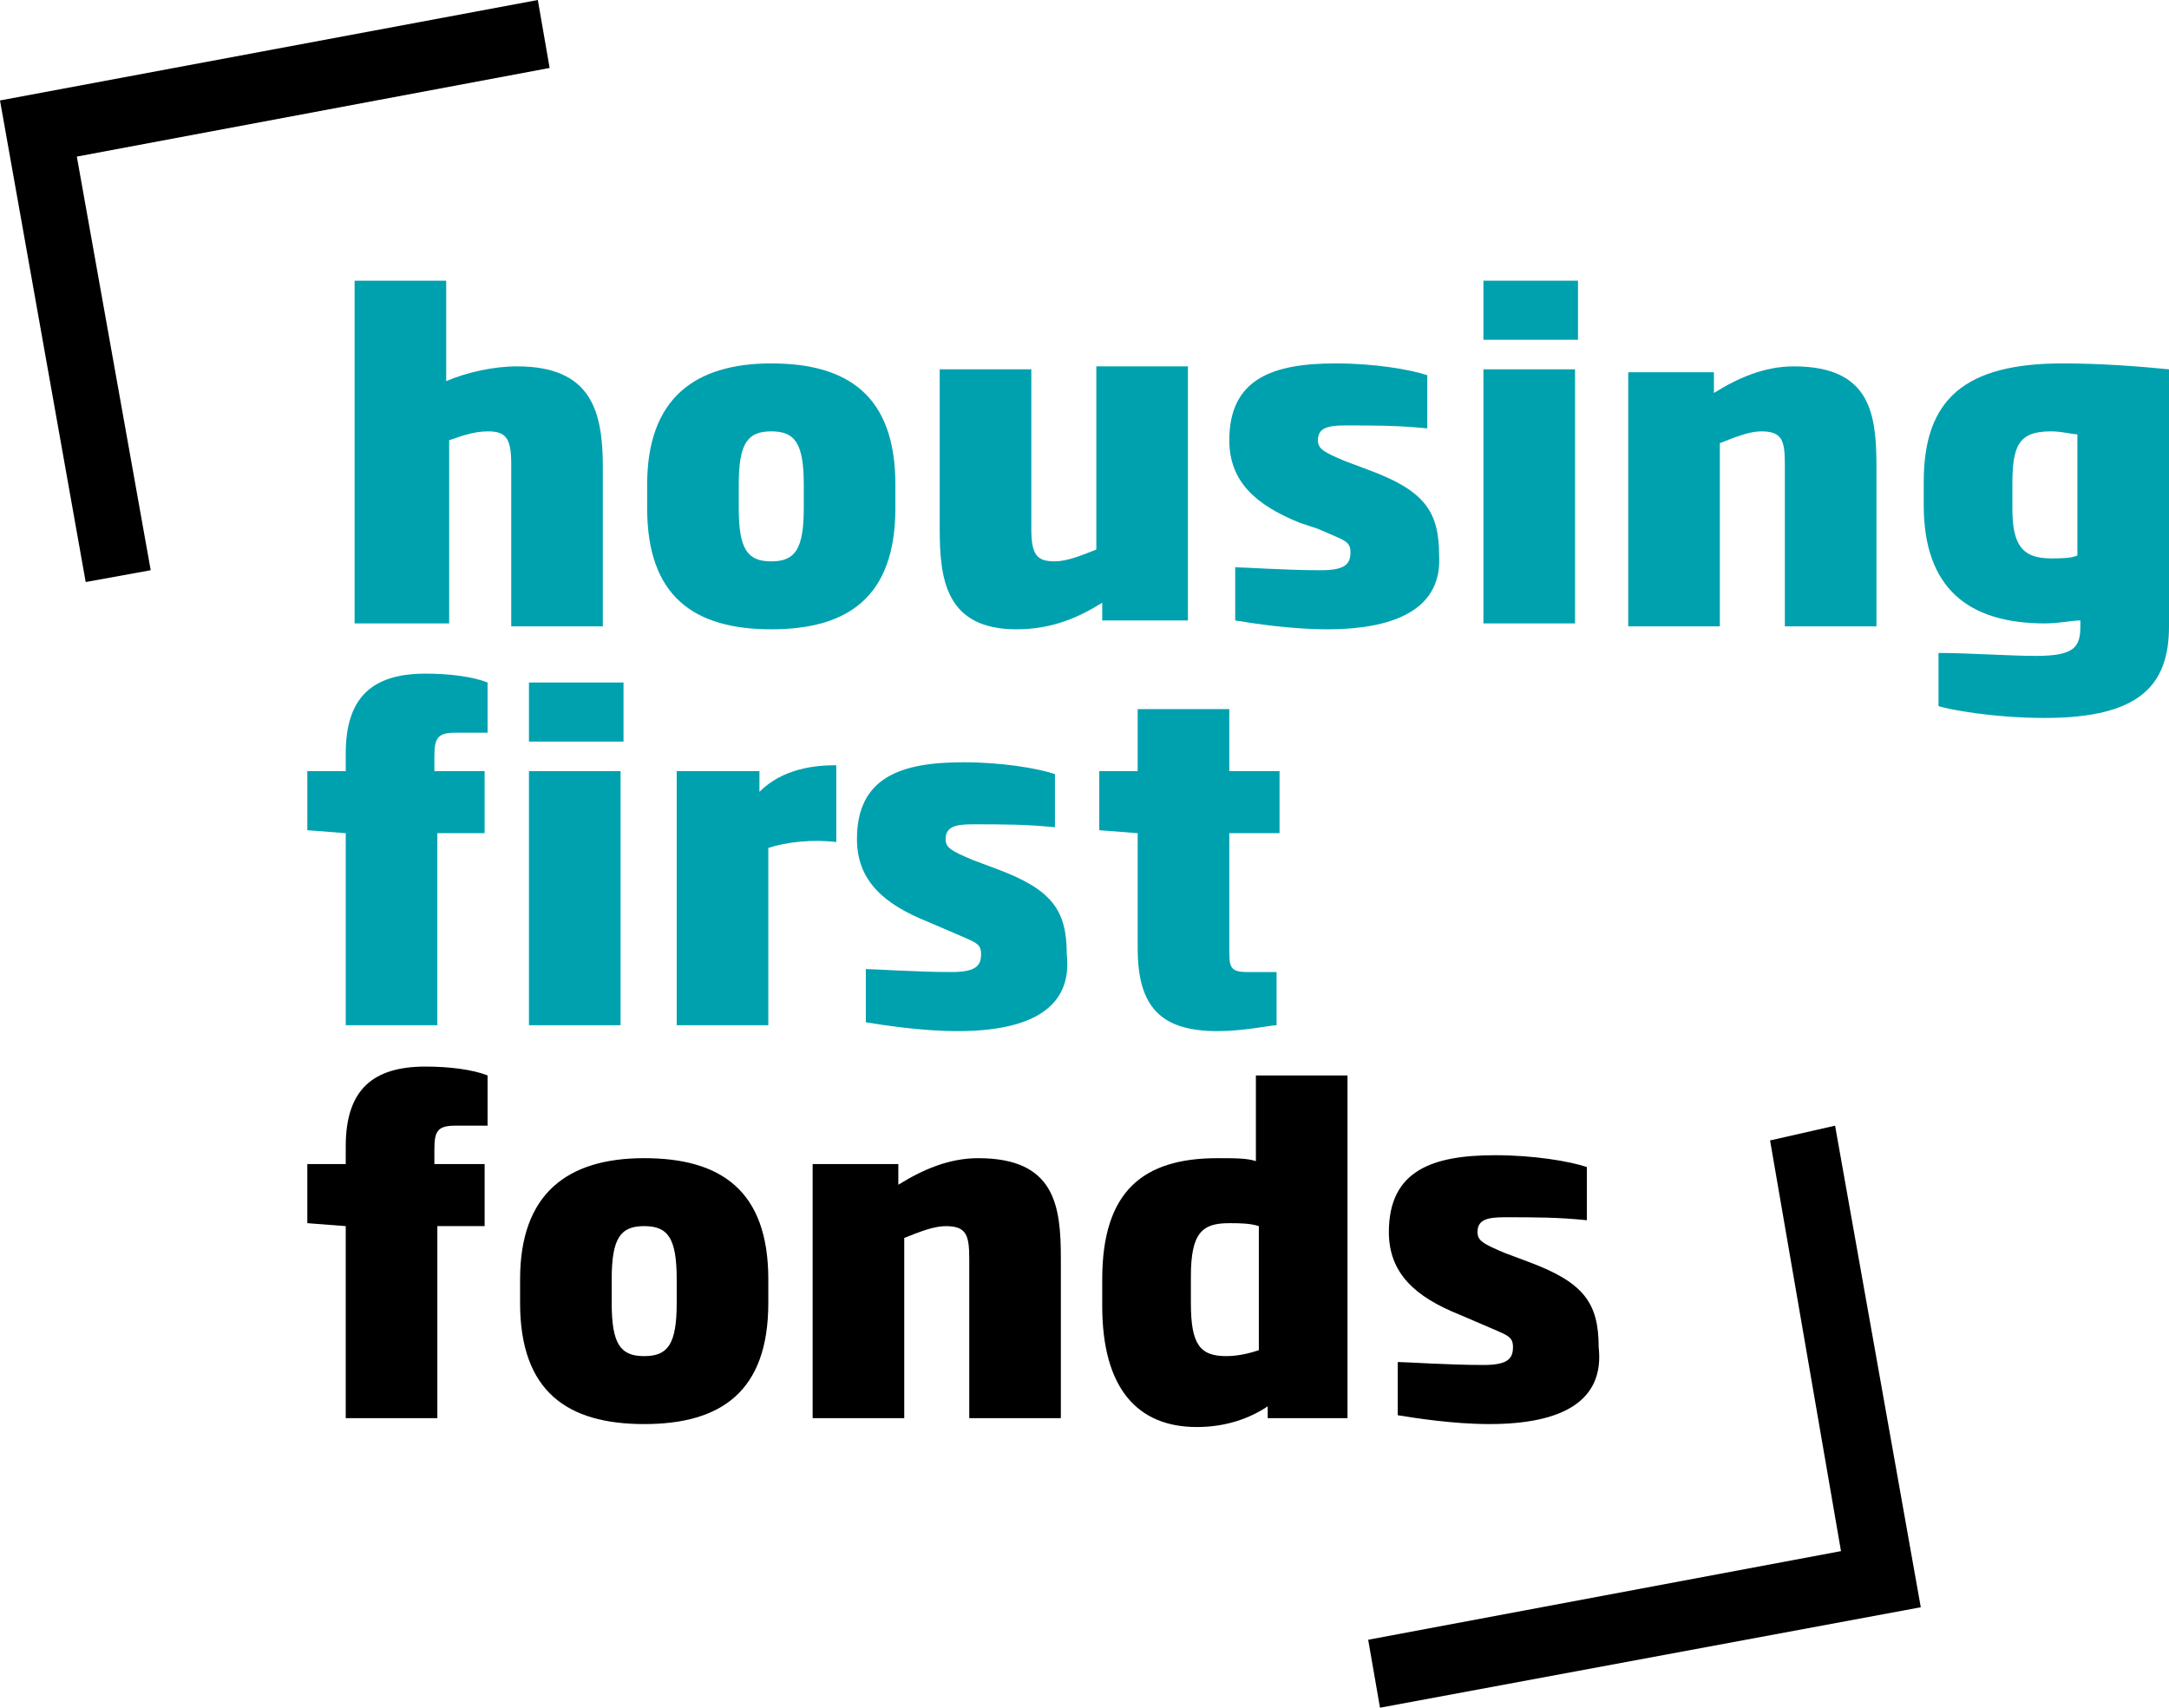<?xml version="1.0" encoding="utf-8"?>
<!-- Generator: Adobe Illustrator 20.0.0, SVG Export Plug-In . SVG Version: 6.00 Build 0)  -->
<svg version="1.1" id="Ebene_1" xmlns="http://www.w3.org/2000/svg" xmlns:xlink="http://www.w3.org/1999/xlink" x="0px" y="0px"
	 viewBox="0 0 73.4 57.8" style="enable-background:new 0 0 73.4 57.8;" xml:space="preserve">
<style type="text/css">
	.st0{fill:#00A1AF;}
</style>
<polygon points="65,54.4 62.1,38.1 59.9,38.6 62.3,52.5 46.3,55.5 46.7,57.8 "/>
<polygon points="0,3.4 2.9,19.7 5.1,19.3 2.6,5.3 18.6,2.3 18.2,0 "/>
<path class="st0" d="M17.3,21.1v-5.4c0-0.9-0.2-1.1-0.8-1.1c-0.5,0-1,0.2-1.3,0.3v6.2H12V9.5h3.1v3.4c0.7-0.3,1.6-0.5,2.4-0.5
	c2.5,0,2.9,1.5,2.9,3.4v5.4H17.3z"/>
<path class="st0" d="M27.2,16.4c0-1.4-0.3-1.8-1.1-1.8c-0.8,0-1.1,0.4-1.1,1.8v0.8c0,1.4,0.3,1.8,1.1,1.8c0.8,0,1.1-0.4,1.1-1.8
	V16.4z M26.1,21.3c-2.6,0-4.2-1.1-4.2-4.1v-0.8c0-2.9,1.6-4.1,4.2-4.1c2.6,0,4.2,1.1,4.2,4.1v0.8C30.3,20.2,28.7,21.3,26.1,21.3"/>
<path class="st0" d="M37.3,21.1v-0.7c-0.8,0.5-1.7,0.9-2.9,0.9c-2.4,0-2.6-1.7-2.6-3.4v-5.4h3.1v5.4c0,0.9,0.2,1.1,0.8,1.1
	c0.4,0,0.9-0.2,1.4-0.4v-6.2h3.1v8.6H37.3z"/>
<path class="st0" d="M44.9,21.3c-1.2,0-2.5-0.2-3.1-0.3v-1.8c0.3,0,1.7,0.1,2.9,0.1c0.8,0,1-0.2,1-0.6c0-0.4-0.2-0.4-1.1-0.8
	L44,17.7c-1.5-0.6-2.4-1.4-2.4-2.8c0-2.1,1.5-2.6,3.6-2.6c1.3,0,2.5,0.2,3.1,0.4v1.8c-1-0.1-1.7-0.1-2.8-0.1c-0.6,0-0.9,0.1-0.9,0.5
	c0,0.3,0.2,0.4,0.9,0.7l0.8,0.3c1.9,0.7,2.4,1.4,2.4,2.9C48.8,20.5,47.4,21.3,44.9,21.3"/>
<path class="st0" d="M50.2,12.5h3.1v8.6h-3.1V12.5z M50.2,9.5h3.2v2h-3.2V9.5z"/>
<path class="st0" d="M60.4,21.1v-5.4c0-0.8-0.1-1.1-0.8-1.1c-0.4,0-0.9,0.2-1.4,0.4v6.2h-3.1v-8.6h2.9v0.7c0.8-0.5,1.7-0.9,2.7-0.9
	c2.6,0,2.8,1.6,2.8,3.4v5.4H60.4z"/>
<path class="st0" d="M70.3,14.7c-0.2,0-0.5-0.1-0.9-0.1c-1.1,0-1.3,0.5-1.3,1.8v0.8c0,1.2,0.3,1.7,1.3,1.7c0.3,0,0.7,0,0.9-0.1V14.7
	z M69.2,24.3c-1.8,0-3.3-0.3-3.6-0.4v-1.8c1,0,2.4,0.1,3.3,0.1c1.3,0,1.5-0.3,1.5-1V21c-0.3,0-0.7,0.1-1.2,0.1c-2.6,0-4.1-1.2-4.1-4
	v-0.8c0-2.8,1.4-4,4.7-4c1.3,0,2.6,0.1,3.6,0.2v8.7C73.4,23.2,72.4,24.3,69.2,24.3"/>
<path d="M14.8,41.5V48h-3.1v-6.5l-1.3-0.1v-2h1.3v-0.6c0-1.9,0.9-2.7,2.7-2.7c0.8,0,1.6,0.1,2.1,0.3v1.7c-0.5,0-0.8,0-1.1,0
	c-0.6,0-0.7,0.2-0.7,0.8v0.5h1.7v2.1H14.8z"/>
<path d="M22.9,43.3c0-1.4-0.3-1.8-1.1-1.8c-0.8,0-1.1,0.4-1.1,1.8v0.8c0,1.4,0.3,1.8,1.1,1.8c0.8,0,1.1-0.4,1.1-1.8V43.3z
	 M21.8,48.2c-2.6,0-4.2-1.1-4.2-4.1v-0.8c0-2.9,1.6-4.1,4.2-4.1c2.6,0,4.2,1.1,4.2,4.1v0.8C26,47.1,24.4,48.2,21.8,48.2"/>
<path d="M32.8,48v-5.4c0-0.8-0.1-1.1-0.8-1.1c-0.4,0-0.9,0.2-1.4,0.4V48h-3.1v-8.6h2.9v0.7c0.8-0.5,1.7-0.9,2.7-0.9
	c2.6,0,2.8,1.6,2.8,3.4V48H32.8z"/>
<path d="M42.6,41.5c-0.3-0.1-0.7-0.1-1-0.1c-0.9,0-1.3,0.3-1.3,1.8v0.9c0,1.4,0.3,1.8,1.2,1.8c0.4,0,0.8-0.1,1.1-0.2V41.5z M42.9,48
	v-0.4c-0.6,0.4-1.4,0.7-2.4,0.7c-2,0-3.2-1.3-3.2-4.1v-0.9c0-3,1.4-4.1,3.9-4.1c0.6,0,1,0,1.3,0.1v-2.9h3.1V48H42.9z"/>
<path d="M50.4,48.2c-1.2,0-2.5-0.2-3.1-0.3v-1.8c0.3,0,1.7,0.1,2.9,0.1c0.8,0,1-0.2,1-0.6c0-0.4-0.2-0.4-1.1-0.8l-0.7-0.3
	c-1.5-0.6-2.4-1.4-2.4-2.8c0-2.1,1.5-2.6,3.6-2.6c1.3,0,2.5,0.2,3.1,0.4v1.8c-1-0.1-1.7-0.1-2.8-0.1c-0.6,0-0.9,0.1-0.9,0.5
	c0,0.3,0.2,0.4,0.9,0.7l0.8,0.3c1.9,0.7,2.4,1.4,2.4,2.9C54.3,47.4,52.9,48.2,50.4,48.2"/>
<path class="st0" d="M14.8,28.2v6.5h-3.1v-6.5l-1.3-0.1v-2h1.3v-0.6c0-1.9,0.9-2.7,2.7-2.7c0.8,0,1.6,0.1,2.1,0.3v1.7
	c-0.5,0-0.8,0-1.1,0c-0.6,0-0.7,0.2-0.7,0.8v0.5h1.7v2.1H14.8z"/>
<path class="st0" d="M17.9,26.1H21v8.6h-3.1V26.1z M17.9,23.1h3.2v2h-3.2V23.1z"/>
<path class="st0" d="M26,28.7v6h-3.1v-8.6h2.8v0.7c0.8-0.8,1.9-0.9,2.6-0.9v2.6C27.5,28.4,26.6,28.5,26,28.7"/>
<path class="st0" d="M32.4,34.9c-1.2,0-2.5-0.2-3.1-0.3v-1.8c0.3,0,1.7,0.1,2.9,0.1c0.8,0,1-0.2,1-0.6c0-0.4-0.2-0.4-1.1-0.8
	l-0.7-0.3c-1.5-0.6-2.4-1.4-2.4-2.8c0-2.1,1.5-2.6,3.6-2.6c1.3,0,2.5,0.2,3.1,0.4V28c-1-0.1-1.7-0.1-2.8-0.1c-0.6,0-0.9,0.1-0.9,0.5
	c0,0.3,0.2,0.4,0.9,0.7l0.8,0.3c1.9,0.7,2.4,1.4,2.4,2.9C36.3,34.1,34.9,34.9,32.4,34.9"/>
<path class="st0" d="M41.2,34.9c-1.9,0-2.7-0.8-2.7-2.8v-3.9l-1.3-0.1v-2h1.3V24h3.1v2.1h1.7v2.1h-1.7v3.9c0,0.6,0,0.8,0.6,0.8
	c0.4,0,0.9,0,1,0v1.8C43,34.7,42.1,34.9,41.2,34.9"/>
</svg>
